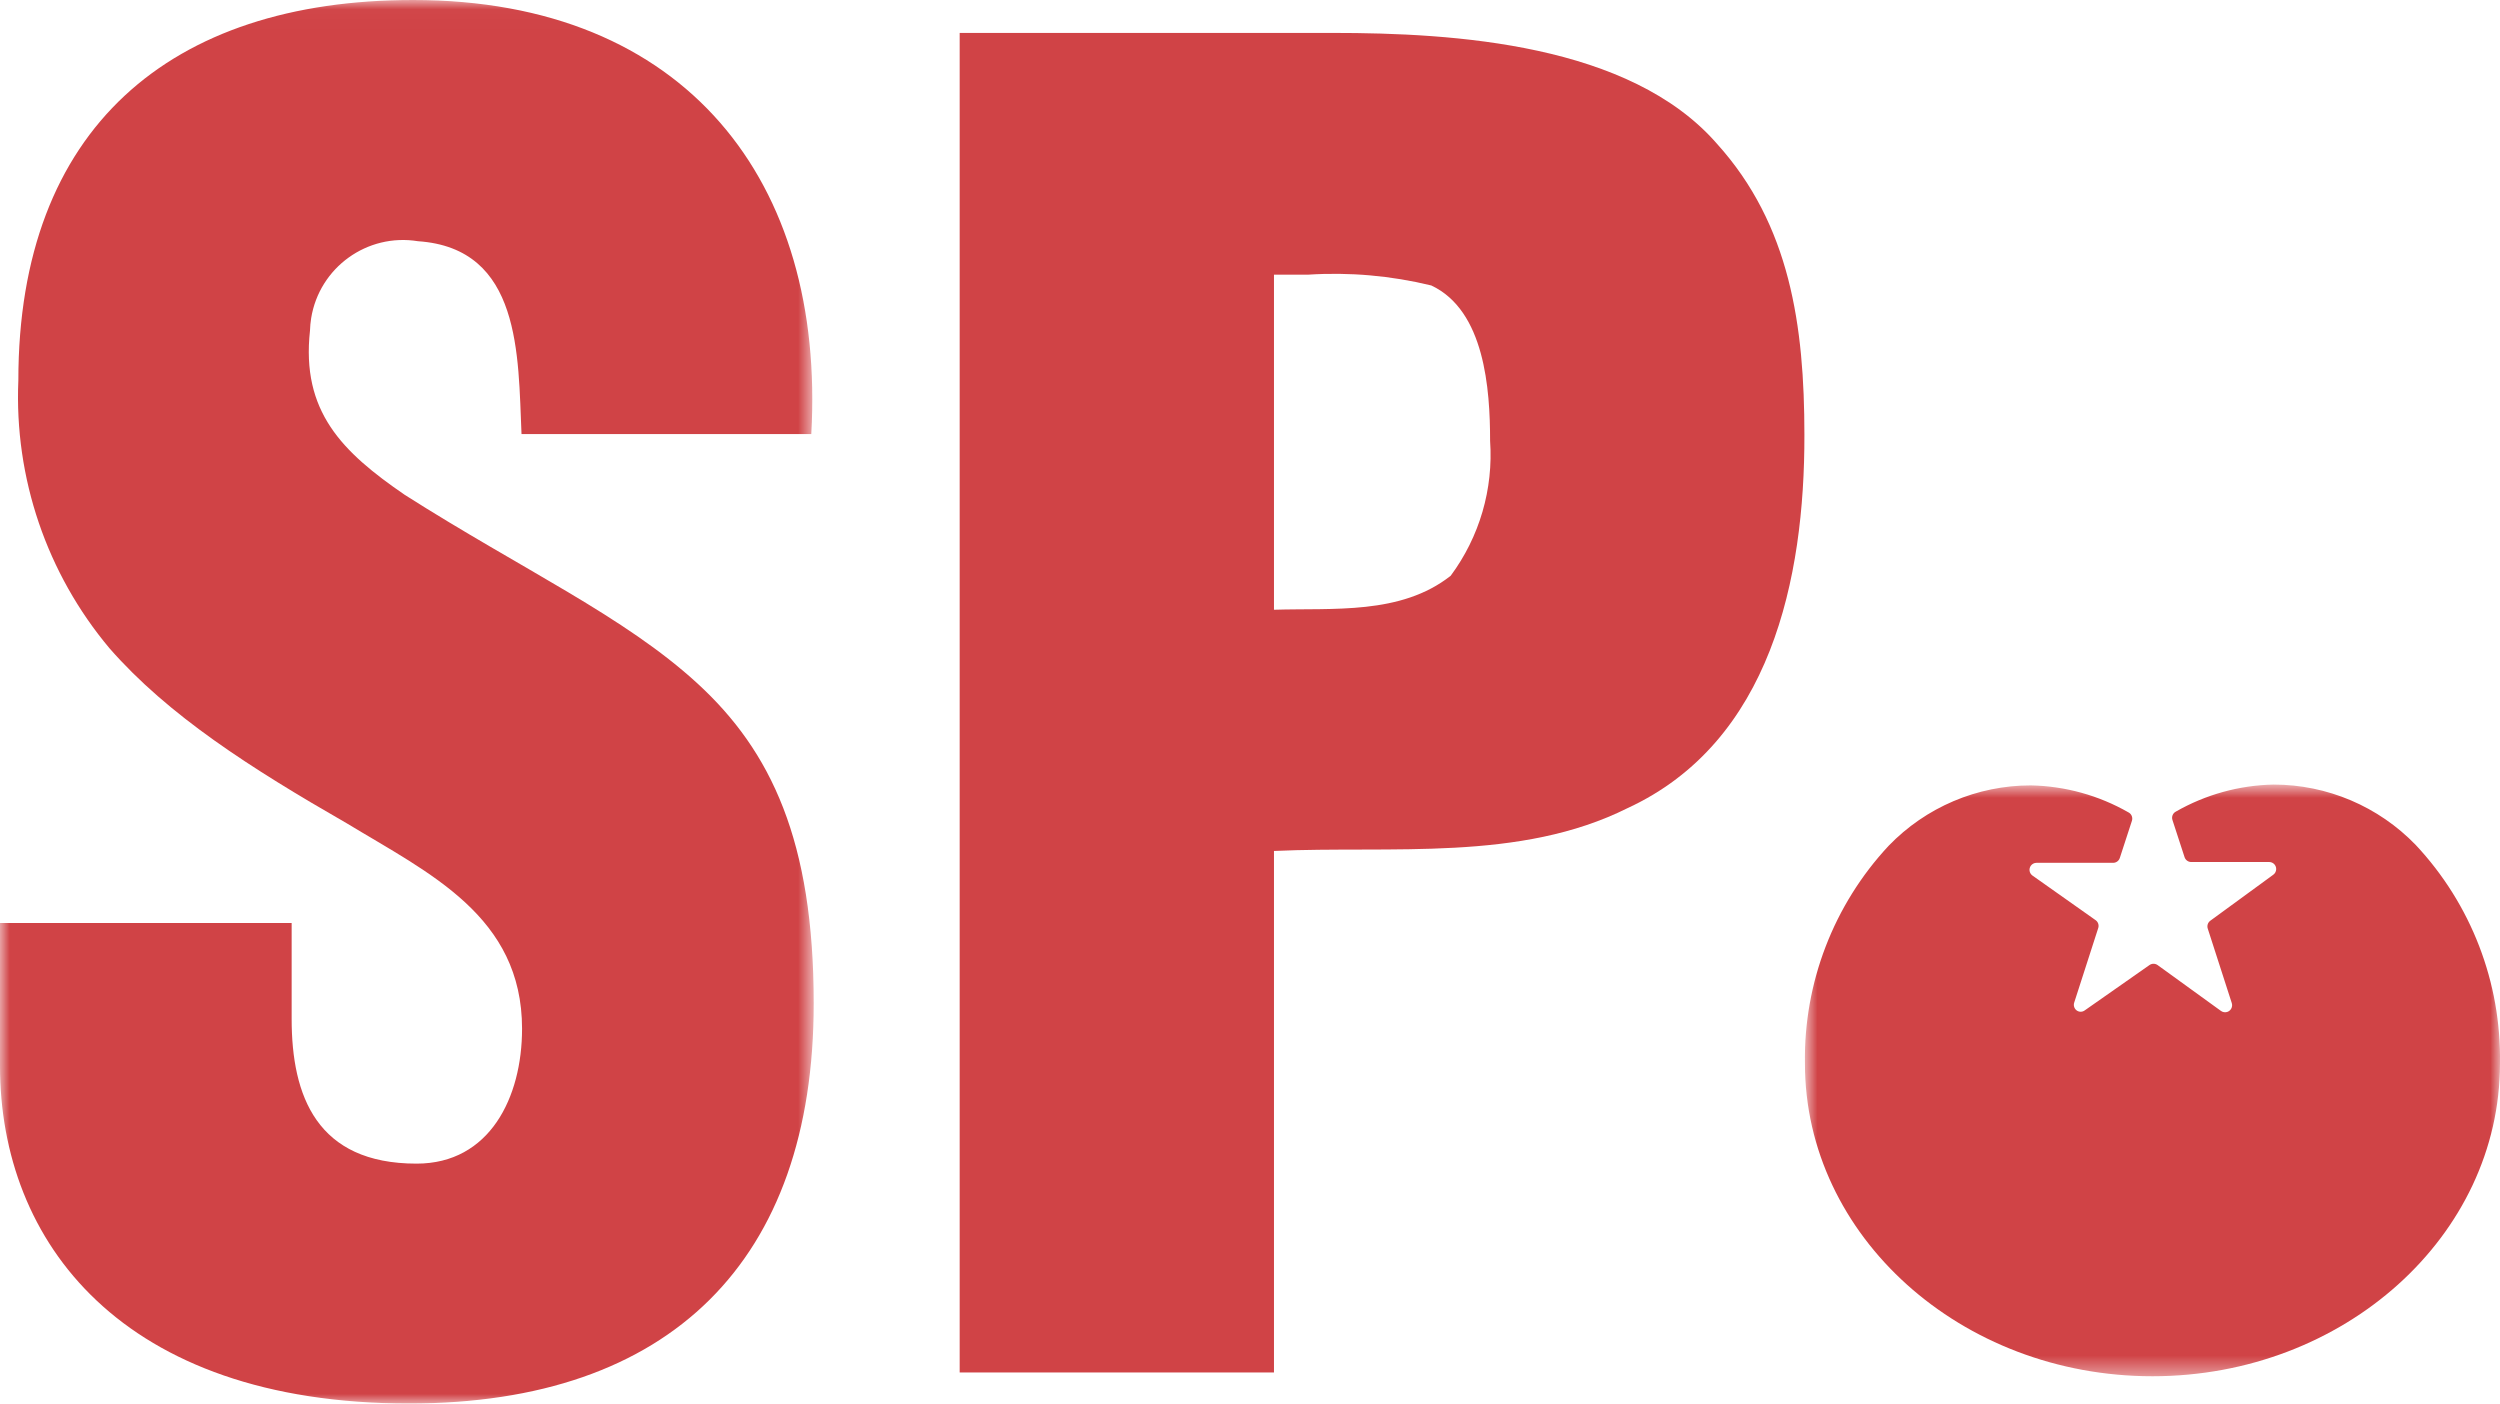 <?xml version="1.0" encoding="UTF-8"?>
<svg width="130px" height="73px" viewBox="0 0 130 73" version="1.1" xmlns="http://www.w3.org/2000/svg" xmlns:xlink="http://www.w3.org/1999/xlink">
    <!-- Generator: Sketch 51.3 (57544) - http://www.bohemiancoding.com/sketch -->
    <title>SP</title>
    <desc>Created with Sketch.</desc>
    <defs>
        <polygon id="path-1" points="0 0.018 42.313 0.018 42.313 73 0 73"></polygon>
        <polygon id="path-3" points="0.855 0.815 37 0.815 37 31.583 0.855 31.583"></polygon>
    </defs>
    <g id="Page-1" stroke="none" stroke-width="1" fill="none" fill-rule="evenodd">
        <g id="Artboard" transform="translate(-34, -63)">
            <g id="SP" transform="translate(34, 62)">
                <g id="Group-3" transform="translate(0, 0.982)">
                    <mask id="mask-2" fill="white">
                        <use xlink:href="#path-1"></use>
                    </mask>
                    <g id="Clip-2"></g>
                    <path d="M15.166,48.083 L15.166,53.008 C15.166,57.006 16.471,60.527 21.662,60.527 C25.463,60.527 27.147,57.09 27.147,53.513 C27.147,47.662 22.321,45.432 18.042,42.836 C13.033,39.96 8.754,37.224 5.696,33.731 C2.431,29.842 0.739,24.873 0.954,19.8 C0.954,6.696 8.853,0.018 21.479,0.018 C35.691,0.018 42.93,9.488 42.187,22.591 L27.119,22.591 C26.937,18.509 27.119,12.925 21.732,12.561 C19.093,12.133 16.607,13.926 16.18,16.565 C16.146,16.776 16.126,16.99 16.12,17.204 C15.657,21.413 17.79,23.518 21.044,25.748 C27.175,29.648 32.464,32.062 36.28,35.569 C40.096,39.076 42.313,43.748 42.313,52.193 C42.313,65.563 34.877,73 21.269,73 C6.313,73 0,64.582 0,55.448 L0,48.013 L15.166,48.013 L15.166,48.083 Z" id="Fill-1" fill="#D04346" mask="url(#mask-2)"></path>
                </g>
                <path d="M66.247,32.707 C69.306,32.609 72.842,32.988 75.436,30.939 C76.934,28.92 77.66,26.432 77.485,23.925 C77.485,21.231 77.204,17.148 74.427,15.844 C72.33,15.333 70.168,15.144 68.016,15.283 L66.247,15.283 L66.247,32.707 Z M49.903,72.368 L49.903,2.712 L69.32,2.712 C75.633,2.712 84.752,3.273 89.284,8.478 C93.086,12.687 93.829,17.948 93.829,23.616 C93.844,31.094 92.076,39.582 84.641,43.019 C79.028,45.825 72.378,44.969 66.247,45.25 L66.247,72.368 L49.903,72.368 Z" id="Fill-4" fill="#D04346"></path>
                <g id="Group-8" transform="translate(93, 40.982)">
                    <mask id="mask-4" fill="white">
                        <use xlink:href="#path-3"></use>
                    </mask>
                    <g id="Clip-7"></g>
                    <path d="M32.62,3.958 C30.683,1.952 28.016,0.817 25.226,0.815 C23.443,0.851 21.697,1.333 20.148,2.219 C19.989,2.3 19.912,2.483 19.966,2.653 L20.597,4.59 C20.644,4.736 20.779,4.838 20.933,4.843 L25.002,4.843 C25.204,4.845 25.365,5.01 25.362,5.212 C25.361,5.326 25.306,5.434 25.213,5.502 L21.93,7.9 C21.805,7.995 21.754,8.159 21.804,8.308 L23.053,12.18 C23.113,12.372 23.008,12.577 22.816,12.639 C22.706,12.674 22.585,12.654 22.491,12.587 L19.194,10.201 C19.068,10.112 18.899,10.112 18.773,10.201 L15.406,12.559 C15.281,12.652 15.11,12.652 14.985,12.559 C14.86,12.464 14.809,12.301 14.859,12.151 L16.107,8.279 C16.157,8.131 16.106,7.967 15.981,7.873 L12.684,5.544 C12.521,5.425 12.486,5.197 12.604,5.034 C12.673,4.941 12.78,4.886 12.894,4.885 L16.893,4.885 C17.048,4.88 17.182,4.779 17.23,4.632 L17.861,2.696 C17.915,2.525 17.838,2.342 17.679,2.261 C16.131,1.375 14.384,0.893 12.6,0.858 C9.811,0.859 7.143,1.994 5.207,4.001 C2.348,7.07 0.788,11.128 0.857,15.322 C0.857,24.287 8.967,31.583 18.928,31.583 C28.889,31.583 36.998,24.287 36.998,15.322 C37.07,11.109 35.5,7.034 32.62,3.958" id="Fill-6" fill="#D04346" mask="url(#mask-4)"></path>
                </g>
            </g>
        </g>
    </g>
</svg>